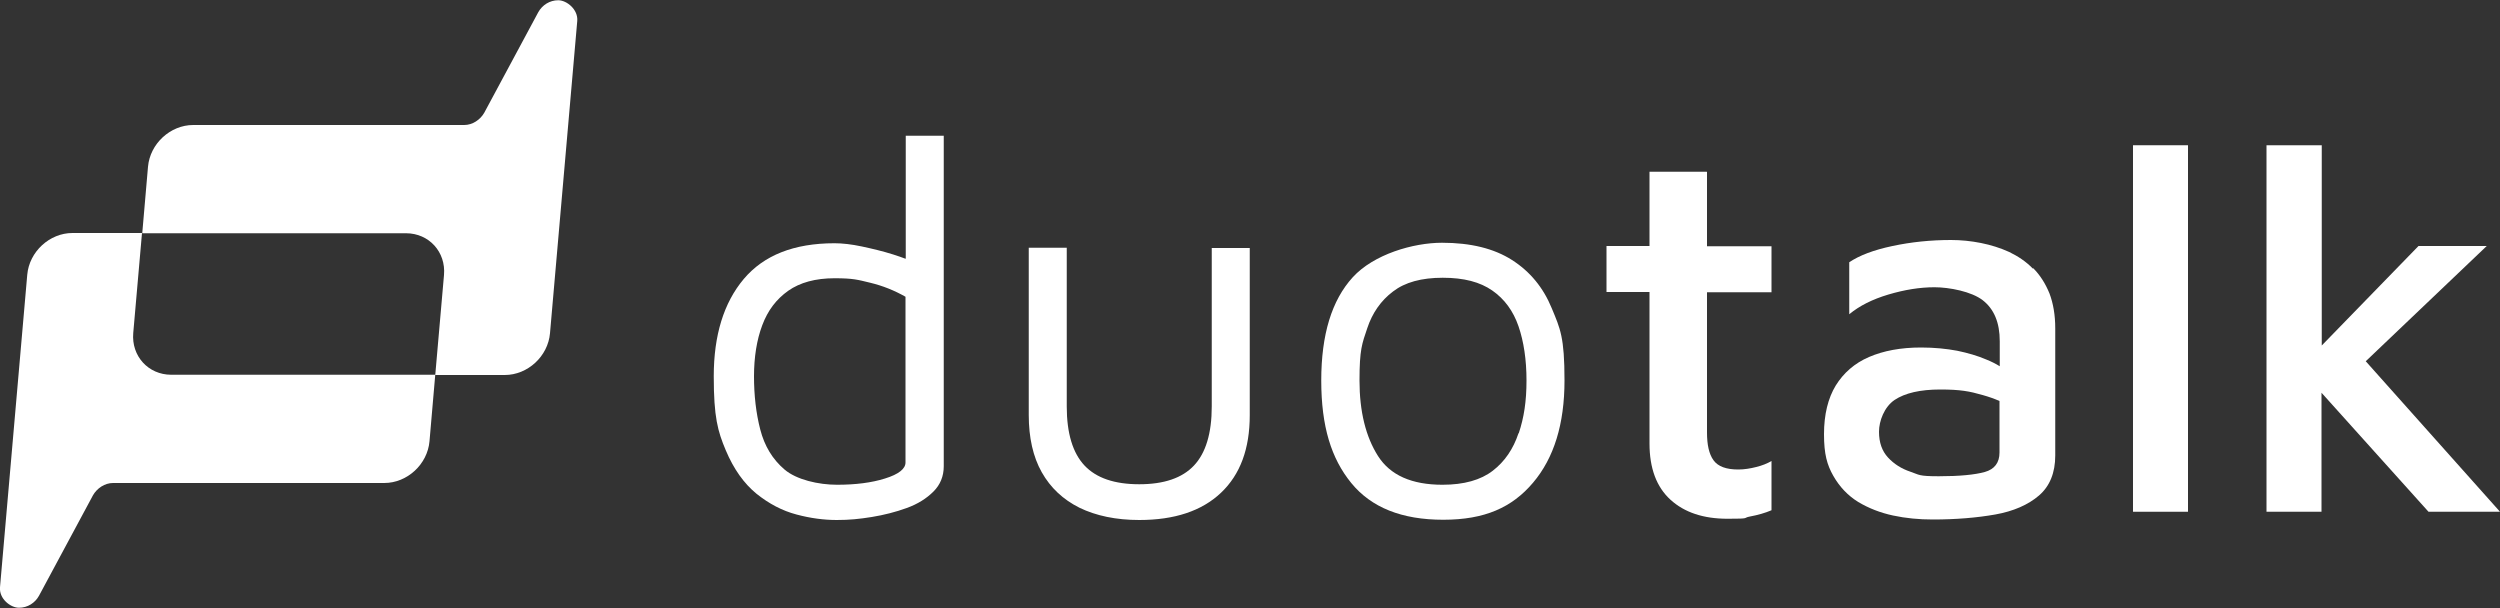 <svg viewBox="0 0 1000 243.2" version="1.1" xmlns="http://www.w3.org/2000/svg" id="Layer_1">
  
  <rect x="0" y="0" width="1000" height="243.2" fill="#333333" stroke="none"/>
  
  <defs>
    <style>
      .st0 {
        fill-rule: evenodd;
      }

      .st0, .st1 {
        fill: #fff;
      }
    </style>
  </defs>
  <path d="M56.9,93.3l2.3-26.6c.8-9.2,8.9-16.7,18.1-16.7h108.4c3.3,0,6.4-2.1,8-4.9l21.6-40.2c1.6-2.9,4.6-4.8,8-4.8s8,3.7,7.6,8.3l-10.9,124.9c-.8,9.2-8.9,16.7-18.1,16.7h-27.8s3.5-40,3.5-40c.8-9.2-6-16.7-15.2-16.7H56.9Z" class="st0"></path>
  <path d="M174.1,149.9l-2.3,26.6c-.8,9.2-8.9,16.7-18.1,16.7H45.2c-3.3,0-6.4,2.1-8,4.9l-21.6,40.2c-1.6,2.9-4.6,4.8-8,4.8S-.4,239.5,0,234.9l10.9-125c.8-9.2,8.9-16.7,18.1-16.7h27.8s-3.5,40-3.5,40c-.8,9.2,6,16.7,15.2,16.7h105.5Z" class="st0"></path>
  <path d="M362.2,103.5c-1.5-.6-3.1-1.1-4.9-1.7-4.1-1.3-8.3-2.3-12.5-3.2-4.2-.9-7.9-1.3-11-1.3-16.2,0-28.3,4.8-36.3,14.3-8,9.5-12,22.5-12,38.9s1.6,22,4.8,29.6c3.2,7.6,7.3,13.3,12.3,17.4,5,4,10.3,6.8,16,8.3,5.6,1.5,11,2.2,16.1,2.2s9-.4,14-1.2c4.9-.8,9.6-2,14-3.6,4.4-1.6,7.9-3.8,10.7-6.6,2.7-2.7,4.1-6.1,4.1-10.1V54.3h-15.2v49.1h0ZM362.2,185c0,2.5-2.7,4.7-8.2,6.4-5.4,1.7-11.8,2.5-19.2,2.5s-16.2-2-21-6.1c-4.8-4.1-8-9.4-9.7-16-1.7-6.6-2.5-13.7-2.5-21.3s1.1-14.6,3.3-20.4c2.2-5.9,5.6-10.4,10.4-13.8,4.7-3.3,10.9-5,18.5-5s9.3.6,14.3,1.8c5,1.2,9.7,3.1,14.1,5.6v66.3h0Z" class="st1"></path>
  <path d="M484.7,162.6c0,10.7-2.4,18.6-7.1,23.6-4.7,5-12,7.5-21.9,7.5s-17.2-2.5-21.9-7.5c-4.7-5-7.1-12.9-7.1-23.6v-63.5h-15.2v66.9c0,9,1.7,16.7,5.2,22.9,3.5,6.2,8.5,10.9,15.1,14.2,6.6,3.2,14.6,4.9,23.9,4.9,14.1,0,25-3.6,32.7-10.9,7.7-7.3,11.5-17.6,11.5-31v-66.9h-15.2v63.5h0Z" class="st1"></path>
  <path d="M604.8,104c-7.2-4.6-16.5-6.9-28-6.9s-27.3,4.6-35.7,13.8c-8.4,9.2-12.6,22.9-12.6,41.3s4,31.2,12,41c8,9.8,20.2,14.7,36.8,14.7s27.5-4.9,35.9-14.8c8.4-9.9,12.6-23.5,12.6-40.9s-1.7-20.7-5.1-28.9c-3.4-8.3-8.7-14.7-15.9-19.3ZM607.4,173.3c-2.1,6.3-5.5,11.3-10.3,15-4.8,3.7-11.5,5.6-20.1,5.6-12.3,0-20.9-3.8-25.8-11.5-4.9-7.7-7.4-17.8-7.4-30.2s1-14.7,3.1-20.9c2-6.1,5.5-11.1,10.3-14.7,4.8-3.7,11.4-5.5,19.9-5.5s14.9,1.7,19.8,5.1c4.9,3.4,8.4,8.2,10.5,14.3,2.1,6.1,3.2,13.4,3.2,21.7s-1,14.8-3.1,21.1h0Z" class="st1"></path>
  <path d="M682.7,68.7h-22.9v29.7h-17.2v18.4h17.2v60.6c0,9.9,2.8,17.4,8.4,22.5,5.6,5.1,13.2,7.6,22.8,7.6s5.8-.3,9-.9c3.2-.6,6-1.4,8.6-2.5v-19.7c-1.7,1-3.7,1.8-6.1,2.4-2.4.6-4.8,1-7.2,1-4.8,0-8.1-1.2-9.9-3.7-1.8-2.5-2.6-6.2-2.6-11.1v-56.1h25.8v-18.4h-25.8v-29.7h0Z" class="st1"></path>
  <path d="M813.1,107.4c-2.7-2.8-5.9-4.9-9.4-6.6-3.5-1.6-7.3-2.8-11.3-3.6-4-.8-8-1.2-12-1.2-8.1,0-15.9.8-23.4,2.4-7.6,1.6-13.3,3.8-17.3,6.5v20.8c4.1-3.4,9.3-6,15.7-7.9,6.4-1.9,12.5-2.9,18.4-2.9s14.8,1.7,19.3,5.2c4.5,3.5,6.8,8.9,6.8,16.4v10c-1.6-1-3.4-1.9-5.4-2.7-3.5-1.5-7.3-2.6-11.6-3.5-4.3-.8-9.1-1.3-14.5-1.3-8.1,0-15,1.3-20.8,3.8-5.8,2.5-10.2,6.4-13.3,11.4-3.1,5.1-4.7,11.6-4.7,19.5s1.2,12.2,3.7,16.6c2.5,4.4,5.8,7.9,10,10.5,4.2,2.5,8.8,4.3,13.9,5.4,5.1,1.1,10.4,1.6,15.9,1.6,9.3,0,17.6-.7,25-2,7.3-1.3,13.2-3.9,17.5-7.6,4.3-3.7,6.5-9.1,6.5-16v-50.8c0-5.4-.8-10-2.3-14-1.6-3.9-3.7-7.3-6.5-10.1h0ZM793.9,188.8c-4,1.1-10.1,1.7-18.4,1.7s-7.7-.6-11.3-1.8c-3.6-1.2-6.6-3.1-9-5.7-2.4-2.6-3.6-6-3.6-10.3s2.1-9.9,6.2-12.7c4.2-2.8,10.3-4.2,18.3-4.2s11.7.7,16.9,2.2c2.5.7,4.8,1.5,6.8,2.4v20.6c0,4.1-2,6.7-5.9,7.8h0Z" class="st1"></path>
  <path d="M875.2,58.1h-22v146.6h22V58.1Z" class="st1"></path>
  <path d="M1000,204.7l-53.7-60.2,48.4-46.1h-27.3l-38.7,39.8V58.1c.1,0-22.1,0-22.1,0v146.6h22v-47.6c0,0,42.8,47.6,42.8,47.6h28.6Z" class="st1"></path>
</svg>